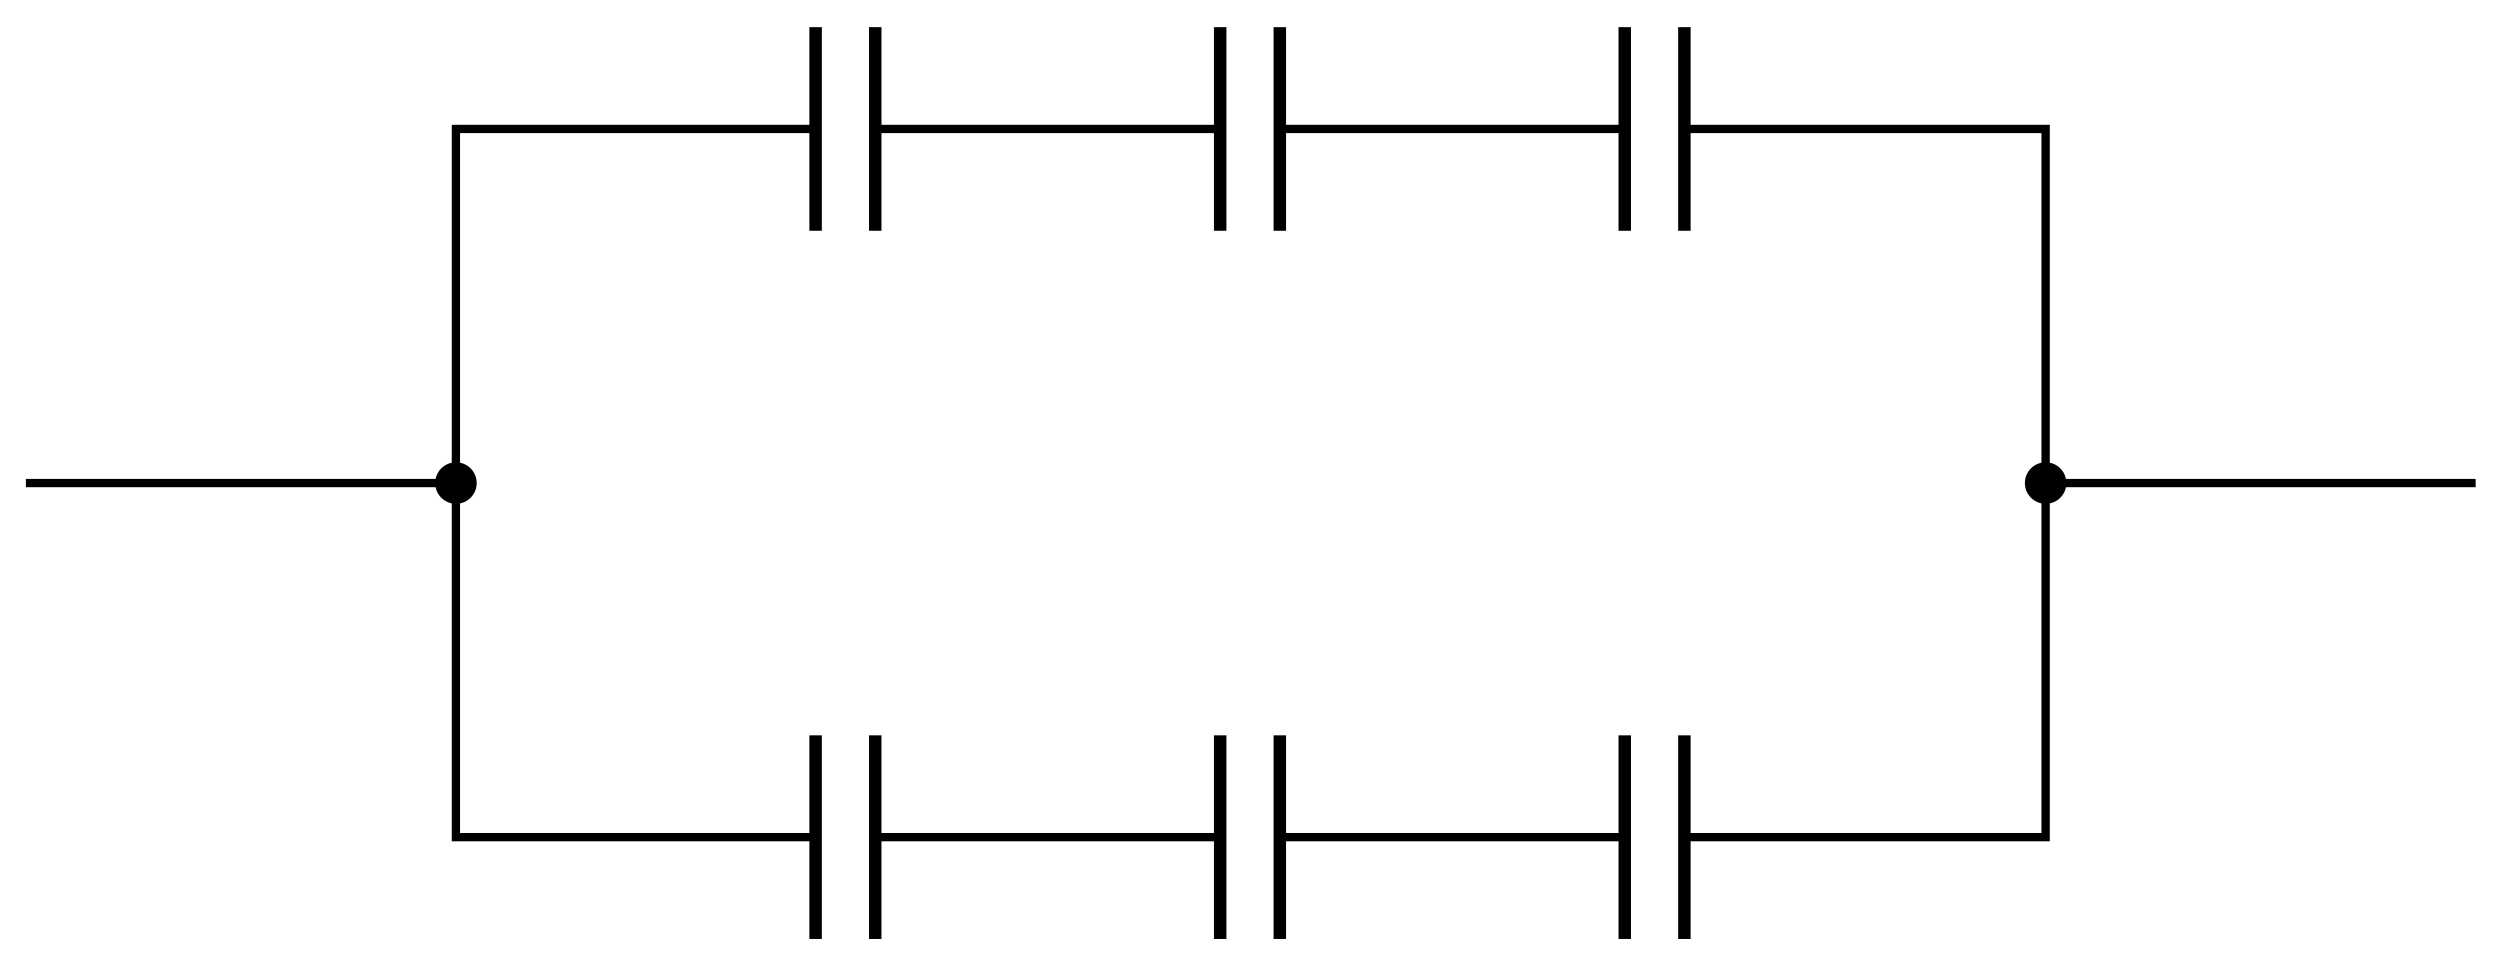 <svg xmlns="http://www.w3.org/2000/svg" width="602.31" height="231.68" viewBox="0 0 602.31 231.68">
  <defs>
    <style>
      .cls-1, .cls-2, .cls-3 {
        fill: none;
      }

      .cls-2, .cls-3 {
        stroke: #000;
        stroke-miterlimit: 10;
      }

      .cls-2 {
        stroke-width: 3px;
      }

      .cls-3 {
        stroke-width: 2px;
      }
    </style>
  </defs>
  <title>YCUZD_210123_4913_10</title>
  <g id="Layer_2" data-name="Layer 2">
    <g id="Layer_1-2" data-name="Layer 1">
      <rect class="cls-1" width="602.31" height="231.68"/>
      <g>
        <line class="cls-2" x1="293.97" y1="55.6" x2="293.97" y2="6.54"/>
        <line class="cls-2" x1="308.34" y1="55.6" x2="308.34" y2="6.54"/>
      </g>
      <g>
        <line class="cls-2" x1="391.44" y1="55.6" x2="391.44" y2="6.54"/>
        <line class="cls-2" x1="405.81" y1="55.6" x2="405.81" y2="6.54"/>
      </g>
      <g>
        <line class="cls-2" x1="196.5" y1="55.6" x2="196.5" y2="6.54"/>
        <line class="cls-2" x1="210.87" y1="55.6" x2="210.87" y2="6.54"/>
      </g>
      <polyline class="cls-3" points="196.5 201.69 109.84 201.69 109.84 31.07 196.5 31.07"/>
      <polyline class="cls-3" points="405.81 201.69 492.84 201.69 492.84 31.07 405.81 31.07"/>
      <circle cx="109.85" cy="116.38" r="5"/>
      <circle cx="492.84" cy="116.38" r="5"/>
      <line class="cls-3" x1="308.34" y1="31.07" x2="391.44" y2="31.07"/>
      <line class="cls-3" x1="210.87" y1="31.07" x2="293.97" y2="31.07"/>
      <g>
        <line class="cls-2" x1="293.97" y1="226.22" x2="293.97" y2="177.16"/>
        <line class="cls-2" x1="308.34" y1="226.22" x2="308.34" y2="177.16"/>
      </g>
      <g>
        <line class="cls-2" x1="391.44" y1="226.22" x2="391.44" y2="177.16"/>
        <line class="cls-2" x1="405.81" y1="226.22" x2="405.81" y2="177.16"/>
      </g>
      <g>
        <line class="cls-2" x1="196.5" y1="226.22" x2="196.5" y2="177.16"/>
        <line class="cls-2" x1="210.87" y1="226.22" x2="210.87" y2="177.16"/>
      </g>
      <line class="cls-3" x1="308.34" y1="201.69" x2="391.44" y2="201.69"/>
      <line class="cls-3" x1="210.87" y1="201.69" x2="293.97" y2="201.69"/>
      <line class="cls-3" x1="6.24" y1="116.38" x2="109.85" y2="116.38"/>
      <line class="cls-3" x1="492.84" y1="116.38" x2="596.44" y2="116.38"/>
    </g>
  </g>
</svg>
